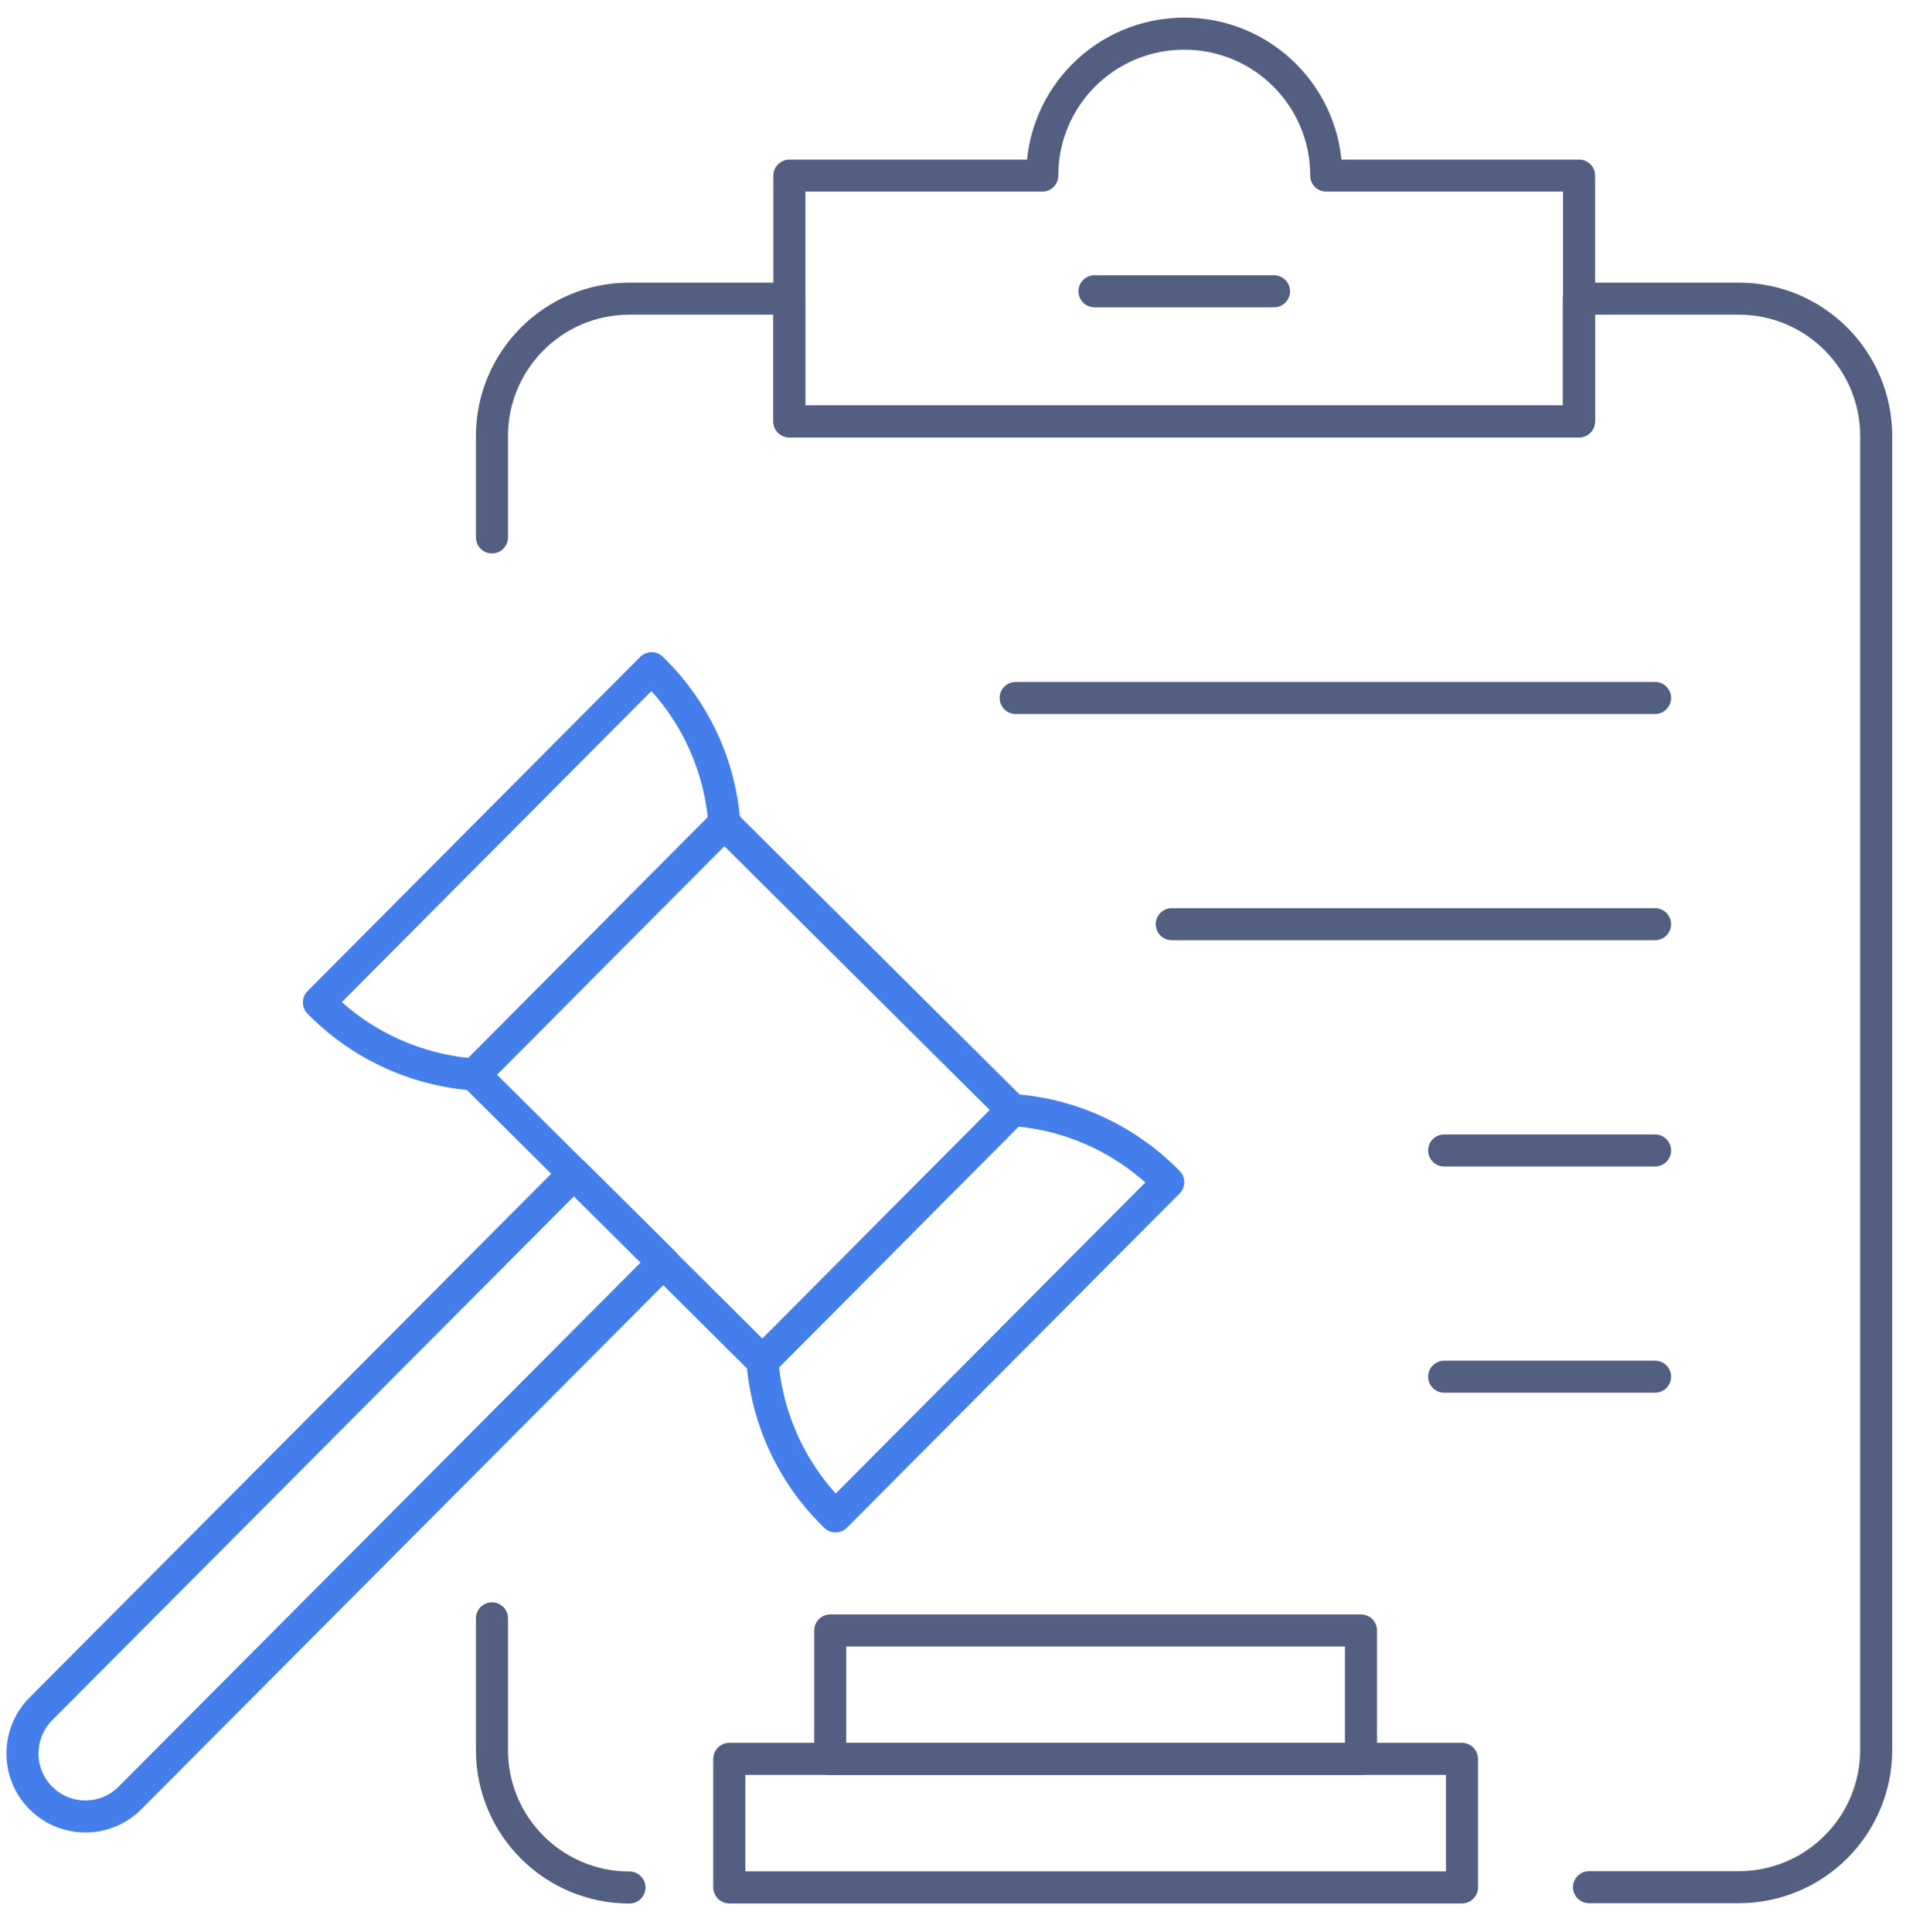 <?xml version="1.0" encoding="utf-8"?>
<!-- Generator: Adobe Illustrator 24.1.0, SVG Export Plug-In . SVG Version: 6.00 Build 0)  -->
<svg version="1.1" id="图层_1" xmlns="http://www.w3.org/2000/svg" xmlns:xlink="http://www.w3.org/1999/xlink" x="0px" y="0px"
	 viewBox="0 0 600 603" style="enable-background:new 0 0 600 603;" xml:space="preserve">
<style type="text/css">
	.st0{fill:none;stroke:#525F81;stroke-width:10;stroke-linecap:round;stroke-linejoin:round;stroke-miterlimit:7.111;}
	.st1{fill:none;stroke:#437EEB;stroke-width:10;stroke-linecap:round;stroke-linejoin:round;stroke-miterlimit:13.333;}
</style>
<g>
	<path class="st0" d="M492.7,54.8v76.7H246.3V54.8h78.9c0-24.5,19.8-44.3,44.3-44.3c24.5,0,44.3,19.8,44.3,44.3H492.7z"/>
	<path class="st0" d="M196.4,589c-23.7,0-42.9-19.2-42.9-42.9V505"/>
	<path class="st0" d="M153.5,167.7v-31.6c0-23.7,19.2-42.9,42.9-42.9h49.9v38.3h246.3V93.2h49.9c23.7,0,42.9,19.2,42.9,42.9v16.3
		v315.4v78.2c0,23.7-19.2,42.9-42.9,42.9h-46.7"/>
	<line class="st0" x1="341.5" y1="90.9" x2="397.5" y2="90.9"/>
	
		<rect x="168.6" y="285.6" transform="matrix(-0.709 -0.705 0.705 -0.709 156.094 746.135)" class="st1" width="126.8" height="110.6"/>
	<path class="st1" d="M204.1,209.3l-0.8-0.8L99.5,312.8l0.8,0.8c12.8,12.7,29.7,20.4,47.7,21.7l0,0l78-78.4l0,0
		C224.7,239,216.9,222,204.1,209.3z"/>
	<path class="st1" d="M363.7,368.1l0.8,0.8L260.7,473.2l-0.8-0.8c-12.8-12.7-20.6-29.6-22-47.6l0,0l78-78.4l0,0
		C334,347.6,350.9,355.4,363.7,368.1z"/>
	<path class="st1" d="M12.8,561.1L12.8,561.1c7.7,7.7,20.2,7.6,27.8-0.1L207,393.9l-27.9-27.7L12.7,533.3
		C5.1,541,5.1,553.5,12.8,561.1z"/>
	
		<rect x="259.1" y="508.7" transform="matrix(-1 -1.224647e-16 1.224647e-16 -1 683.744 1057.582)" class="st0" width="165.6" height="40.1"/>
	
		<rect x="227.6" y="548.9" transform="matrix(-1 -1.224647e-16 1.224647e-16 -1 683.744 1137.861)" class="st0" width="228.6" height="40.1"/>
	<line class="st0" x1="316.9" y1="217.8" x2="516.4" y2="217.8"/>
	<line class="st0" x1="365.6" y1="288.4" x2="516.4" y2="288.4"/>
	<line class="st0" x1="450.6" y1="359" x2="516.4" y2="359"/>
	<line class="st0" x1="450.6" y1="429.6" x2="516.4" y2="429.6"/>
</g>
</svg>
